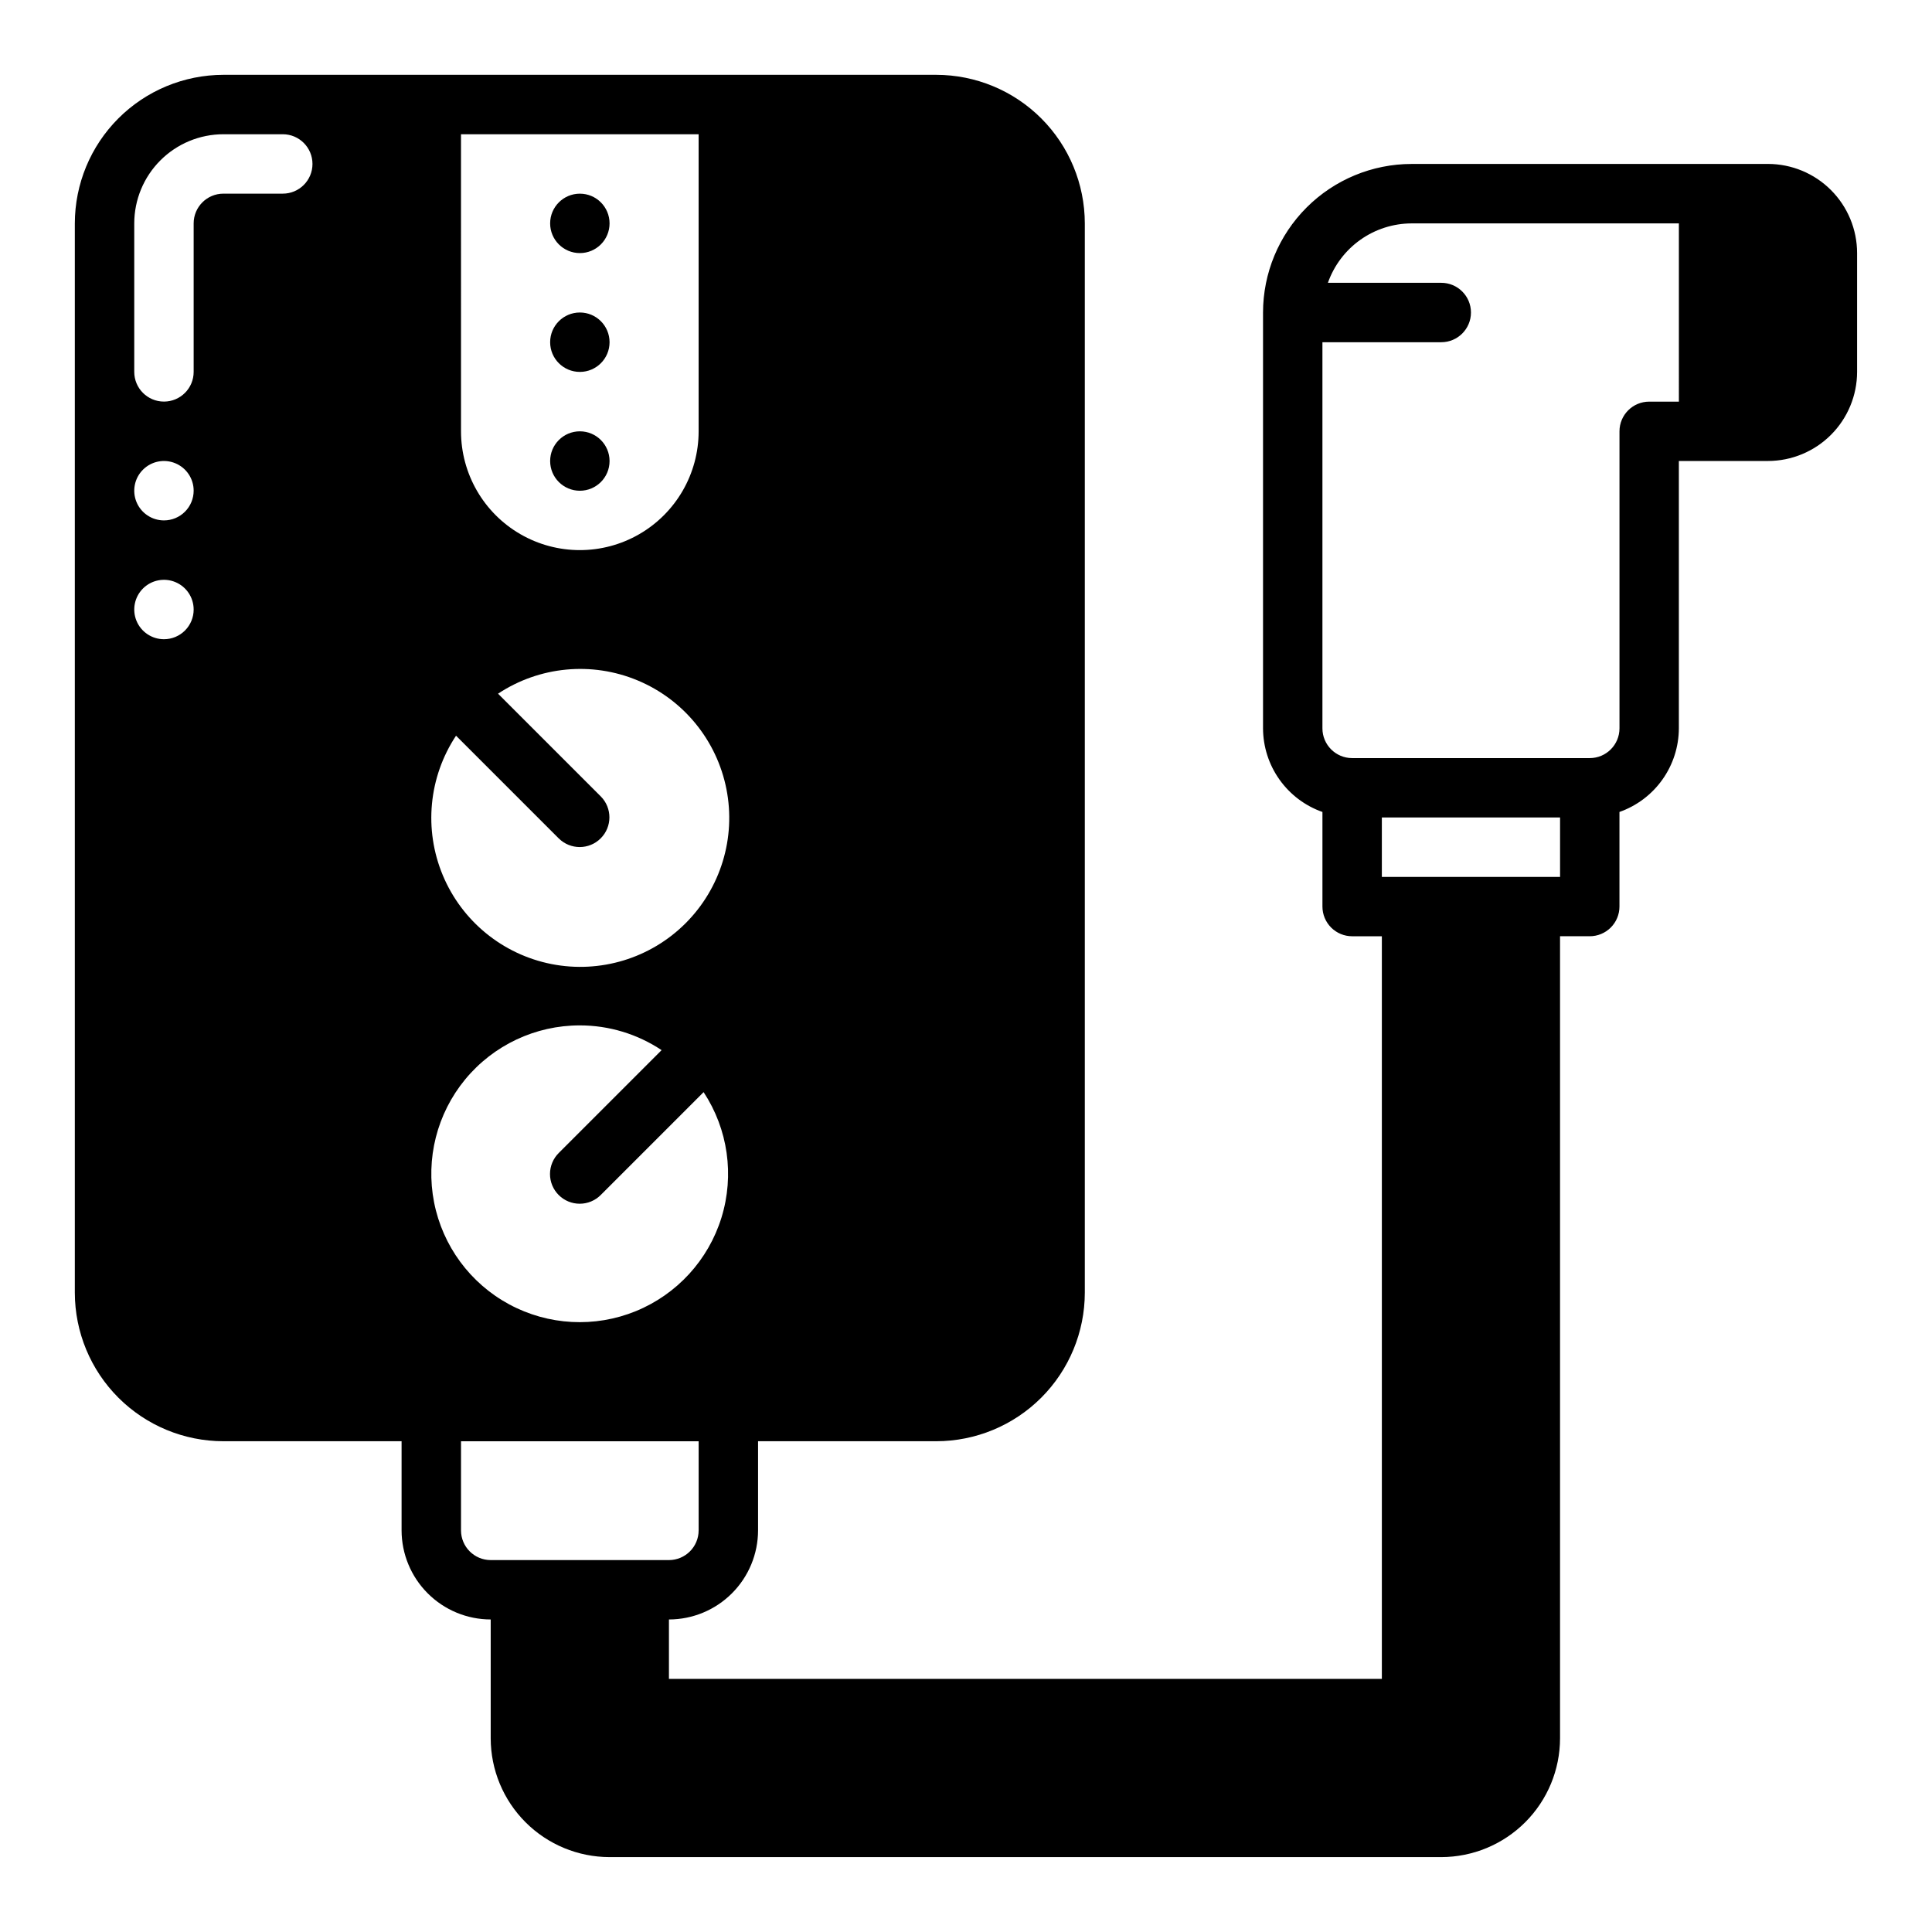<?xml version="1.0" encoding="UTF-8"?>
<!-- Uploaded to: SVG Repo, www.svgrepo.com, Generator: SVG Repo Mixer Tools -->
<svg fill="#000000" width="800px" height="800px" version="1.1" viewBox="144 144 512 512" xmlns="http://www.w3.org/2000/svg">
 <g>
  <path d="m305.54 203.2c0 4.348-3.523 7.871-7.871 7.871-4.348 0-7.875-3.523-7.875-7.871 0-4.348 3.527-7.875 7.875-7.875 4.348 0 7.871 3.527 7.871 7.875"/>
  <path d="m305.54 234.69c0 4.348-3.523 7.871-7.871 7.871-4.348 0-7.875-3.523-7.875-7.871s3.527-7.875 7.875-7.875c4.348 0 7.871 3.527 7.871 7.875"/>
  <path d="m305.54 266.18c0 4.348-3.523 7.871-7.871 7.871-4.348 0-7.875-3.523-7.875-7.871 0-4.348 3.527-7.875 7.875-7.875 4.348 0 7.871 3.527 7.871 7.875"/>
  <path d="m612.54 187.45h-94.465c-10.434 0.012-20.438 4.164-27.816 11.543-7.379 7.379-11.531 17.383-11.543 27.816v110.21c0.016 4.867 1.535 9.609 4.356 13.578 2.82 3.969 6.797 6.969 11.387 8.586v25.066c0 2.09 0.832 4.09 2.309 5.566 1.477 1.477 3.477 2.305 5.566 2.305h7.871v196.8h-188.93v-15.742c6.262-0.008 12.266-2.496 16.691-6.926 4.43-4.426 6.918-10.43 6.926-16.691v-23.617h47.23c10.438-0.012 20.441-4.16 27.82-11.539 7.379-7.379 11.527-17.383 11.543-27.82v-283.39c-0.016-10.438-4.164-20.441-11.543-27.82-7.379-7.379-17.383-11.527-27.82-11.543h-188.93c-10.438 0.016-20.441 4.164-27.82 11.543s-11.527 17.383-11.543 27.82v283.39c0.016 10.438 4.164 20.441 11.543 27.82s17.383 11.527 27.82 11.539h47.23v23.617c0.008 6.262 2.496 12.266 6.926 16.691 4.426 4.43 10.43 6.918 16.691 6.926v31.488c0.008 8.348 3.328 16.352 9.234 22.254 5.902 5.902 13.906 9.223 22.254 9.234h220.41c8.352-0.012 16.352-3.332 22.258-9.234 5.902-5.902 9.223-13.906 9.23-22.254v-212.55h7.875c2.086 0 4.09-0.828 5.566-2.305 1.477-1.477 2.305-3.477 2.305-5.566v-25.066c4.59-1.617 8.57-4.617 11.387-8.586 2.82-3.969 4.34-8.711 4.356-13.578v-70.848h23.617c6.262-0.008 12.266-2.5 16.691-6.926 4.426-4.43 6.918-10.43 6.926-16.691v-31.488c-0.008-6.262-2.5-12.266-6.926-16.691-4.426-4.43-10.43-6.918-16.691-6.926zm-425.09 125.95c-3.184 0-6.055-1.918-7.273-4.859s-0.543-6.328 1.707-8.578c2.254-2.254 5.637-2.926 8.578-1.707s4.859 4.09 4.859 7.273c0 2.086-0.828 4.09-2.305 5.566-1.477 1.477-3.477 2.305-5.566 2.305zm0-31.488c-3.184 0-6.055-1.918-7.273-4.859s-0.543-6.328 1.707-8.578c2.254-2.254 5.637-2.926 8.578-1.707s4.859 4.09 4.859 7.273c0 2.086-0.828 4.09-2.305 5.566-1.477 1.477-3.477 2.305-5.566 2.305zm31.488-86.594h-15.742c-4.348 0.008-7.867 3.527-7.875 7.875v39.359c0 4.348-3.523 7.871-7.871 7.871s-7.871-3.523-7.871-7.871v-39.359c0.008-6.262 2.496-12.266 6.926-16.691 4.426-4.43 10.43-6.918 16.691-6.926h15.742c4.348 0 7.871 3.523 7.871 7.871s-3.523 7.871-7.871 7.871zm47.23-15.742h62.977v78.719c0 11.25-6 21.645-15.742 27.27s-21.746 5.625-31.488 0c-9.742-5.625-15.742-16.02-15.742-27.27zm-1.316 159.39 27.238 27.238 0.004-0.004c3.078 3.047 8.039 3.031 11.098-0.031 3.062-3.062 3.078-8.02 0.031-11.098l-27.238-27.238h0.004c10.977-7.266 24.852-8.582 37-3.508 12.148 5.07 20.969 15.867 23.52 28.781s-1.508 26.25-10.816 35.562c-9.309 9.309-22.645 13.363-35.559 10.816-12.918-2.551-23.711-11.371-28.785-23.52-5.074-12.145-3.758-26.023 3.508-37zm32.809 76.773c7.711 0 15.25 2.281 21.668 6.559l-27.238 27.238h0.004c-1.492 1.473-2.332 3.477-2.34 5.574-0.004 2.094 0.824 4.106 2.309 5.586 1.48 1.484 3.492 2.312 5.586 2.305 2.098-0.004 4.102-0.844 5.574-2.336l27.238-27.238c6.473 9.824 8.207 22.023 4.731 33.262-3.477 11.234-11.801 20.324-22.688 24.777-10.887 4.449-23.191 3.793-33.547-1.789-10.352-5.582-17.66-15.504-19.922-27.047-2.266-11.543 0.758-23.488 8.234-32.566 7.481-9.078 18.629-14.336 30.391-14.324zm-23.617 141.7c-4.348-0.004-7.867-3.523-7.871-7.871v-23.617h62.977v23.617h-0.004c-0.004 4.348-3.523 7.867-7.871 7.871zm283.39-181.05h-47.23v-15.746h47.23zm31.488-125.95h-7.871c-4.348 0-7.871 3.523-7.871 7.871v78.723c-0.008 4.344-3.527 7.867-7.871 7.871h-62.977c-4.348-0.004-7.867-3.527-7.875-7.871v-102.34h31.488c4.348 0 7.875-3.527 7.875-7.875s-3.527-7.871-7.875-7.871h-30.035c1.617-4.59 4.617-8.57 8.586-11.387 3.969-2.82 8.711-4.34 13.578-4.356h70.848z"/>
 </g>
</svg>